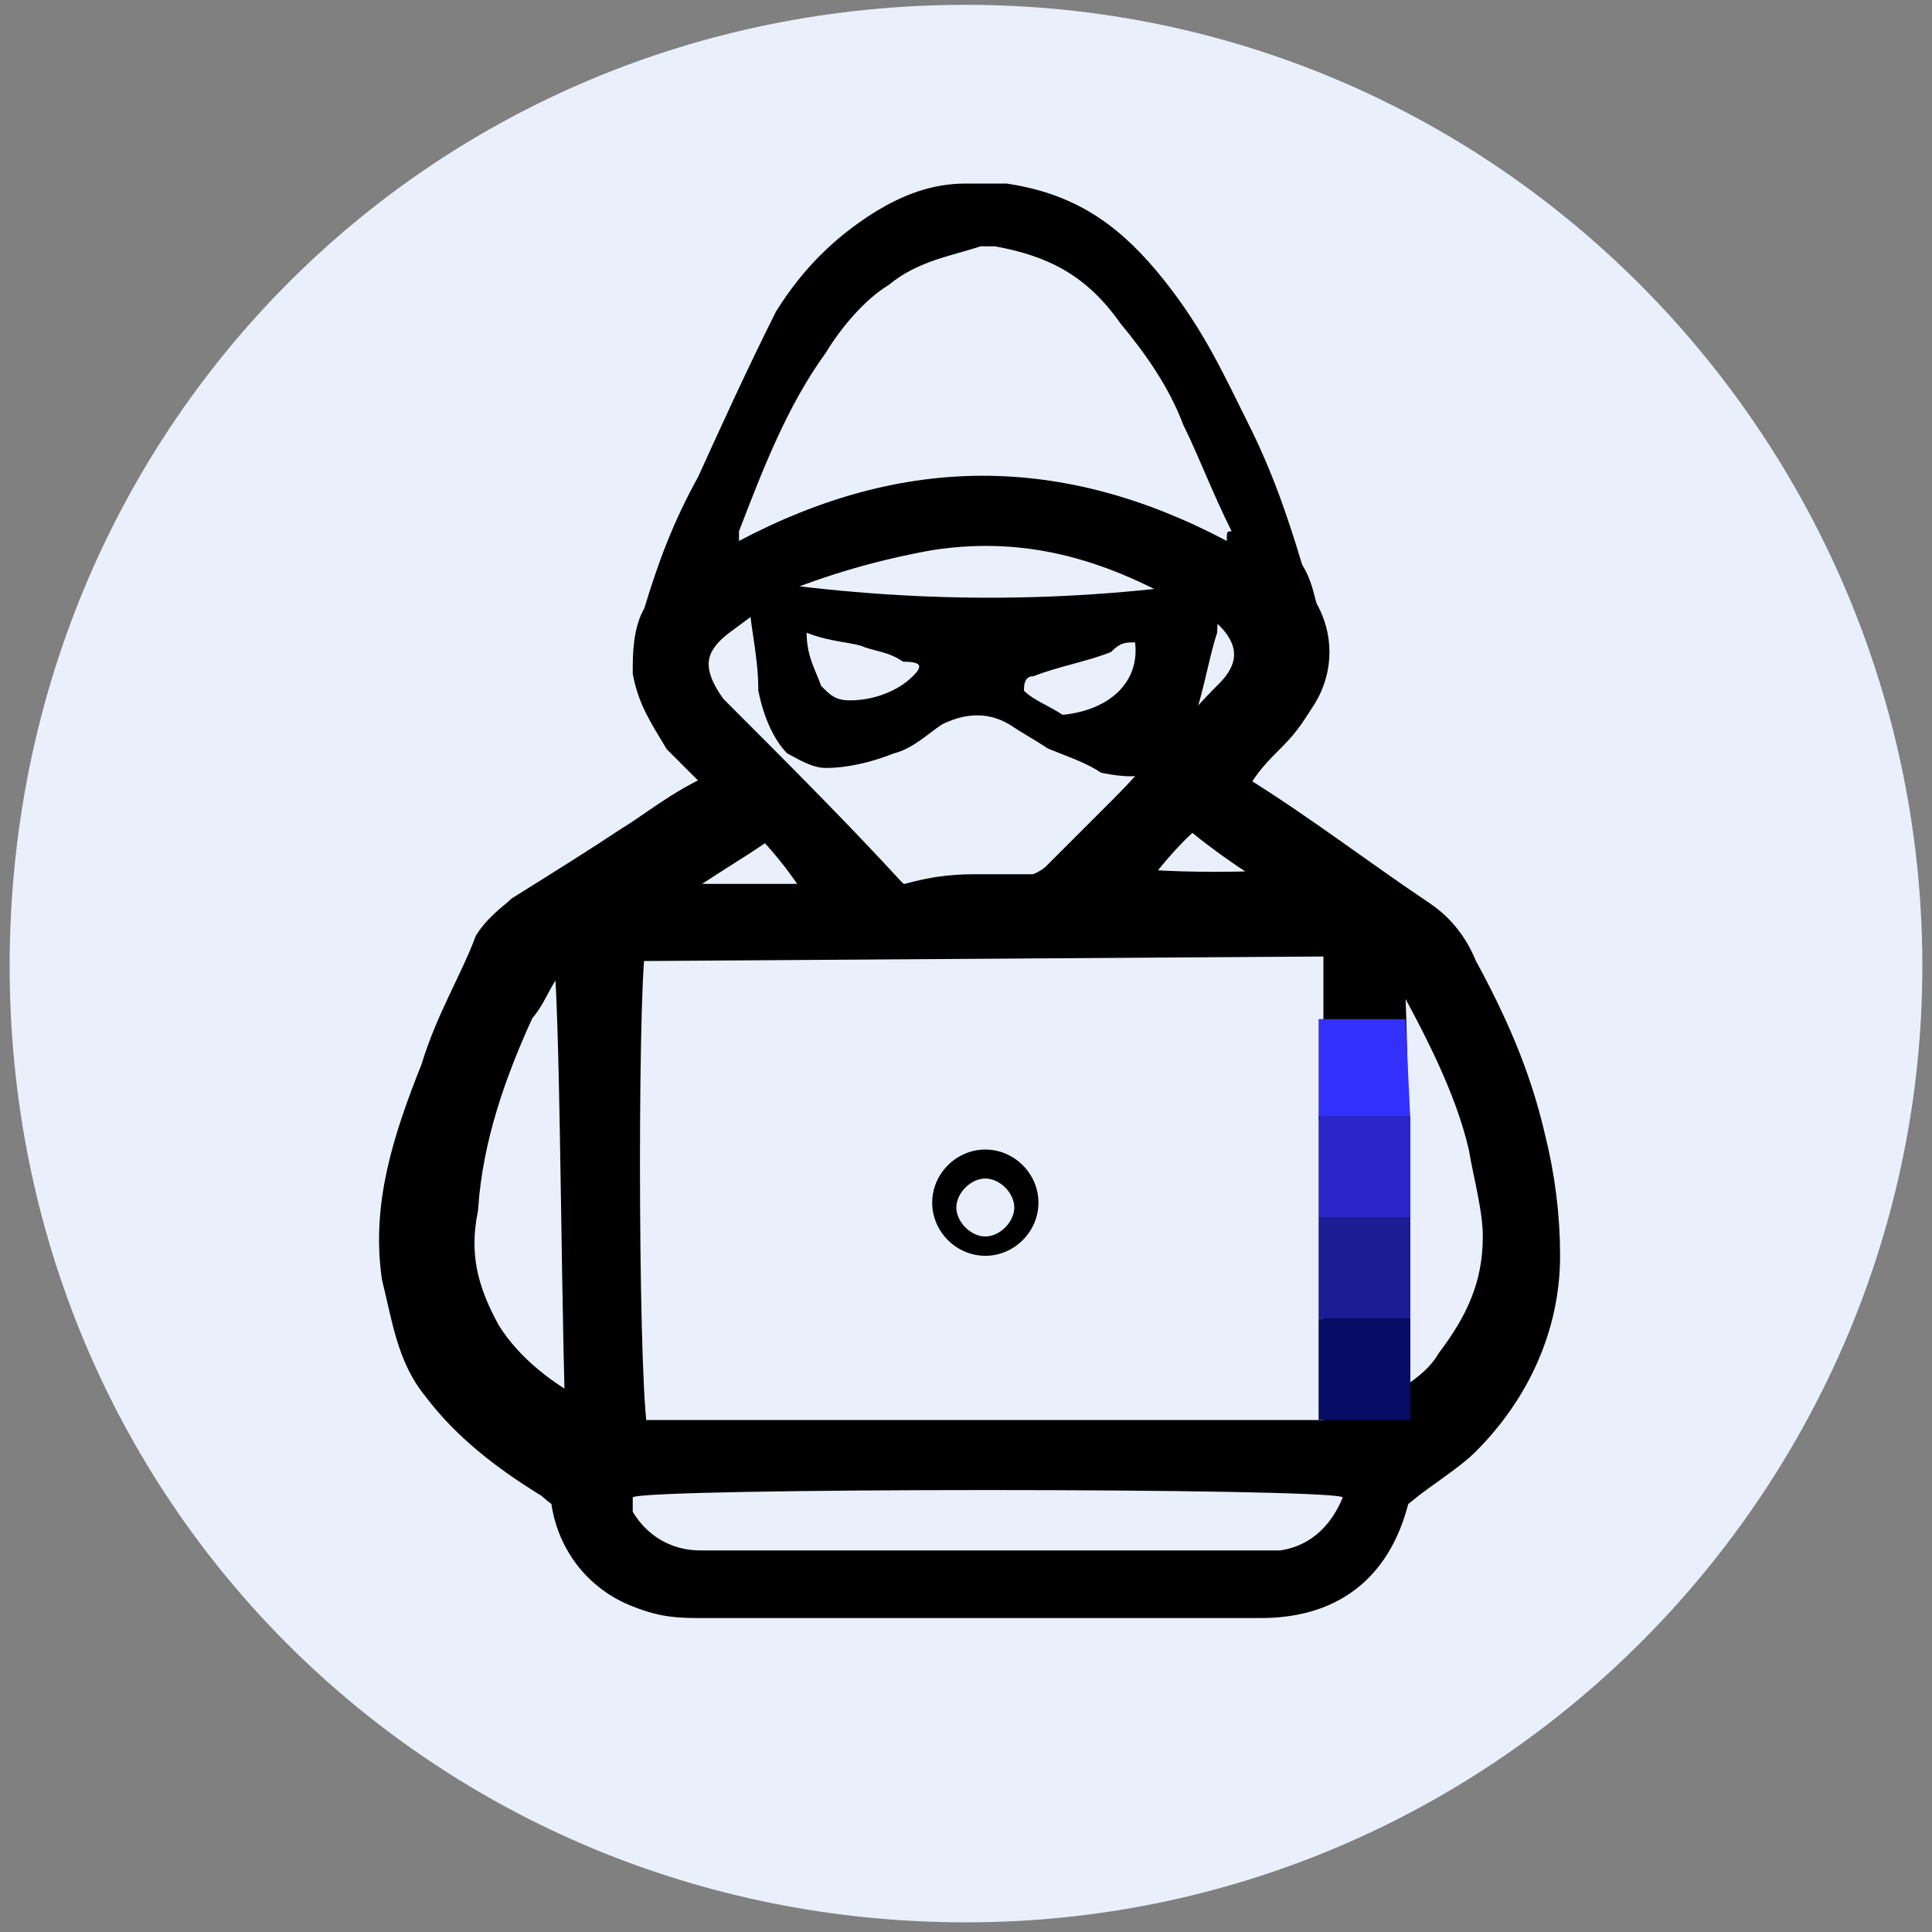 <svg xmlns="http://www.w3.org/2000/svg" xmlns:xlink="http://www.w3.org/1999/xlink" id="Layer_1" x="0px" y="0px" viewBox="0 0 40 40" style="enable-background:new 0 0 40 40;" xml:space="preserve"><rect x="0" y="0" width="40" height="40" fill="#808080" stroke="none"/> <g id="background"> <path style="fill-rule:evenodd;clip-rule:evenodd;fill:#E9F0FB;" d="M20,39.8c11,0,19.8-9,19.8-19.8S31.1,0.1,20,0.1 S0.2,8.9,0.2,20S9,39.8,20,39.8L20,39.8z"></path> </g> <path style="stroke:#000000;stroke-miterlimit:10;" d="M28.7,30.6c0,0.2,0,0.2,0,0.3c-0.3,1.3-1.1,2.1-2.6,2.1H26 c-3.8,0-7.5,0-11.4,0c-0.5,0-0.8,0-1.3-0.2c-0.8-0.3-1.3-1-1.4-1.8v-0.2l0,0c-0.2,0-0.3-0.2-0.5-0.3c-0.8-0.5-1.6-1.1-2.2-1.9 c-0.5-0.6-0.6-1.4-0.8-2.2c-0.2-1.4,0.2-2.7,0.8-4.2c0.3-1,0.8-1.8,1.1-2.6c0.2-0.3,0.5-0.5,0.6-0.6c0.8-0.5,1.6-1,2.2-1.4 c0.5-0.3,1.1-0.8,1.8-1.1c0.2,0,0.2-0.2,0.2-0.2C15,16.2,15,16.2,15,16c-0.3-0.3-0.6-0.6-0.8-0.8c-0.3-0.5-0.5-0.8-0.6-1.3 c0-0.3,0-0.8,0.2-1.1c0.3-1,0.6-1.8,1.1-2.7c0.5-1.1,1-2.2,1.6-3.4c0.5-0.8,1.1-1.4,1.9-1.9c0.5-0.3,1-0.5,1.6-0.5 c0.3,0,0.6,0,0.8,0c1.3,0.2,2.1,0.8,2.9,1.8S24.9,8,25.4,9s0.8,1.9,1.1,2.9c0.2,0.3,0.2,0.5,0.3,0.8c0.3,0.5,0.3,1.1,0,1.6 c-0.2,0.3-0.3,0.5-0.6,0.8c-0.3,0.3-0.6,0.6-0.8,1l-0.2,0.2c0.2,0.2,0.2,0.2,0.3,0.2c1.3,0.8,2.6,1.8,3.8,2.6c0.3,0.2,0.6,0.5,0.8,1 c0.6,1.1,1.1,2.2,1.4,3.5c0.2,0.8,0.3,1.6,0.3,2.4c0,1.4-0.6,2.7-1.6,3.7c-0.3,0.3-0.8,0.6-1.3,1C29.1,30.4,28.9,30.4,28.7,30.6 M12.9,19.4c-0.2,0.3-0.2,8.8,0,10.2c0,0.2,0,0.2,0,0.3h0.2h0.2c4.8,0,9.6,0,14.4,0h0.2l0,0l0,0c0-0.5,0-10.2,0-10.6L12.9,19.4 L12.9,19.4z M20.3,18.6c0.3,0,0.8,0,1.1,0c0.2,0,0.5-0.2,0.6-0.3c0.5-0.5,1-1,1.4-1.4c0.8-0.8,1.4-1.6,2.2-2.4 c0.6-0.6,0.6-1.3,0-1.9c-0.3-0.3-0.6-0.5-1-0.6c-1.8-1-3.5-1.4-5.4-1.1c-1.1,0.2-2.2,0.5-3.4,1c-0.3,0.3-0.6,0.5-1,0.8 C14,13.3,14,14,14.6,14.8c1.3,1.3,2.6,2.6,3.7,3.8c0.2,0.2,0.3,0.2,0.5,0.2C19.5,18.6,19.9,18.6,20.3,18.6 M25.4,11.2 c0-0.2,0-0.3-0.2-0.3c-0.3-0.6-0.6-1.4-1-2.2c-0.3-0.8-0.8-1.4-1.3-2.1c-0.6-0.8-1.4-1.4-2.6-1.6c-0.2,0-0.2,0-0.3,0 c-0.6,0.2-1.4,0.3-1.9,0.8s-1,1-1.3,1.4c-0.6,1.3-1.1,2.6-1.6,3.8v0.2C18.7,9.4,22,9.4,25.4,11.2 M11.9,19.4 c-0.3,0.2-0.6,0.3-0.8,0.6c-0.2,0.3-0.3,0.6-0.5,0.8C10,22.1,9.5,23.5,9.4,25c-0.2,1,0,1.8,0.5,2.7c0.5,0.8,1.3,1.4,2.1,1.8 c0,0,0,0,0.2,0c0-0.2,0-0.2,0-0.3C12.1,26.1,12.1,19.7,11.9,19.4 M28.7,29.4h0.2c0.5-0.3,1-0.6,1.3-1.1c0.6-0.8,1-1.6,1-2.7 c0-0.6-0.2-1.3-0.3-1.9c-0.3-1.3-1-2.6-1.6-3.7c-0.2-0.3-0.5-0.5-0.8-0.6C28.7,19.8,28.7,29.1,28.7,29.4 M12.9,31c0,0,0,0.2,0.2,0.2 c0.3,0.6,0.8,0.8,1.4,0.8c3.8,0,7.8,0,11.7,0c0.2,0,0.2,0,0.3,0c0.6,0,1.1-0.5,1.3-1.1C27.5,30.9,13.2,30.9,12.9,31 M27.3,18.4 c-1-0.6-1.8-1.1-2.6-1.8c-0.5,0.3-1.4,1.4-1.6,1.8C23.5,18.6,26.8,18.6,27.3,18.4 M15.9,16.8c-0.8,0.6-1.8,1.1-2.6,1.8 c0.2,0,0.2,0.2,0.3,0.2c1.1,0,2.4,0,3.5,0c0.2,0,0.2,0,0.3,0C16.9,17.9,16.4,17.3,15.9,16.8"></path> <path style="fill:#E9F0FB;" d="M25.4,11.2c-3.4-1.8-6.7-1.8-10.1,0c0-0.2,0-0.2,0-0.2c0.5-1.3,1-2.6,1.8-3.7 c0.3-0.5,0.8-1.1,1.3-1.4c0.6-0.5,1.3-0.6,1.9-0.8c0.2,0,0.2,0,0.3,0c1.1,0.2,1.9,0.6,2.6,1.6c0.5,0.6,1,1.3,1.3,2.1 c0.3,0.6,0.6,1.4,1,2.2C25.4,11,25.4,11,25.4,11.2"></path> <path style="fill:#E9F0FB;" d="M13.1,31c0.3-0.2,14.4-0.2,14.7,0c-0.2,0.5-0.6,1-1.3,1.1c-0.2,0-0.2,0-0.3,0c-3.8,0-7.8,0-11.7,0 c-0.6,0-1.1-0.3-1.4-0.8C13.1,31.2,13.1,31,13.1,31"></path> <path d="M20.4,23.8c0.6,0,1.1,0.5,1.1,1.1S21,26,20.4,26s-1.1-0.5-1.1-1.1S19.8,23.8,20.4,23.8 M20.4,25.6c0.3,0,0.6-0.3,0.6-0.6 c0-0.3-0.3-0.6-0.6-0.6s-0.6,0.3-0.6,0.6C19.8,25.3,20.1,25.6,20.4,25.6"></path> <path d="M15.5,12c3.4,0.5,6.6,0.5,9.9,0c0,0.3-0.2,0.6-0.2,1.1c-0.2,0.6-0.3,1.4-0.6,2.1c-0.5,0.8-0.8,1-1.8,0.8 c-0.3-0.2-0.6-0.3-1.1-0.5c-0.3-0.2-0.5-0.3-0.8-0.5c-0.5-0.3-1-0.2-1.4,0c-0.3,0.2-0.6,0.5-1,0.6c-0.5,0.2-1,0.3-1.4,0.3 c-0.3,0-0.6-0.2-0.8-0.3c-0.3-0.3-0.5-0.8-0.6-1.3c0-0.8-0.2-1.4-0.2-2.1C15.5,12.2,15.5,12,15.5,12 M23.5,13.3 c-0.2,0-0.3,0-0.5,0.2c-0.5,0.2-1.1,0.3-1.6,0.5c-0.2,0-0.2,0.2-0.2,0.3c0.2,0.2,0.5,0.3,0.8,0.5C23,14.7,23.6,14.1,23.5,13.3 M16.7,13.1c0,0.5,0.2,0.8,0.3,1.1c0.2,0.2,0.3,0.3,0.6,0.3c0.5,0,1-0.2,1.3-0.5c0.2-0.2,0.2-0.3-0.2-0.3c-0.3-0.2-0.5-0.2-0.8-0.3 C17.7,13.3,17.2,13.3,16.7,13.1"></path> <polygon style="fill:#3330FB;" points="29.2,23.2 27.3,23.2 27.3,21.1 29.1,21.1 "></polygon> <polygon style="fill:#2A26C9;" points="29.2,25.2 27.3,25.2 27.3,23.1 29.2,23.1 "></polygon> <rect x="27.3" y="25.2" style="fill:#1C1C95;" width="1.9" height="2.1"></rect> <rect x="27.3" y="27.3" style="fill:#070C65;" width="1.9" height="2.1"></rect> </svg>